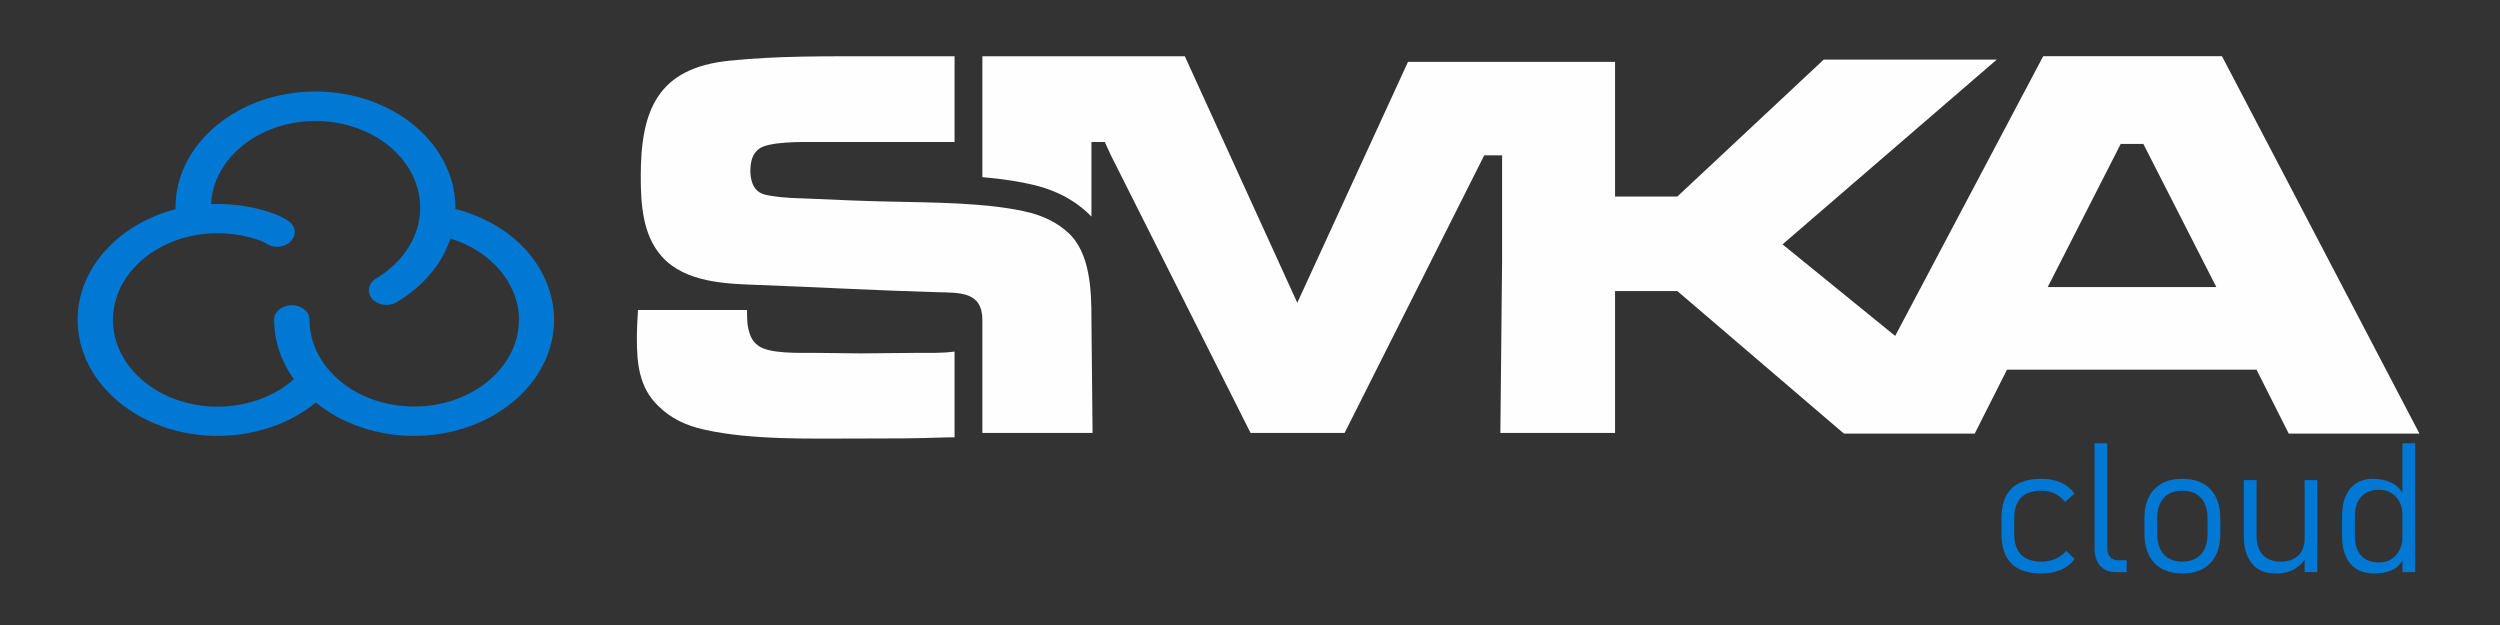 <?xml version="1.0" encoding="UTF-8"?>
<!DOCTYPE svg PUBLIC "-//W3C//DTD SVG 1.1//EN" "http://www.w3.org/Graphics/SVG/1.1/DTD/svg11.dtd">
<!-- Creator: CorelDRAW (Versão OEM) -->
<svg xmlns="http://www.w3.org/2000/svg" xml:space="preserve" width="80mm" height="20mm" version="1.1" style="shape-rendering:geometricPrecision; text-rendering:geometricPrecision; image-rendering:optimizeQuality; fill-rule:evenodd; clip-rule:evenodd"
viewBox="0 0 8000 2000"
 xmlns:xlink="http://www.w3.org/1999/xlink"
 xmlns:xodm="http://www.corel.com/coreldraw/odm/2003"
 xmlns:serif="http://www.serif.com/">
 <rect x="0" y="0" width="8000" height="2000" fill="#333333" stroke="none"/>
 <defs>
  <style type="text/css">
   <![CDATA[
    .fil0 {fill:#FEFEFE;fill-rule:nonzero}
    .fil1 {fill:#0178D4;fill-rule:nonzero}
   ]]>
  </style>
 </defs>
 <g id="Camada_x0020_1">
  <link xmlns="" type="text/css" rel="stylesheet" id="dark-mode-custom-link"/>
  <link xmlns="" type="text/css" rel="stylesheet" id="dark-mode-general-link"/>
  <path class="fil0" d="M3054.62 1124.98c-40.65,5.72 -85.82,4.12 -110.41,4.12 -64.09,0 -126.41,1.77 -190.51,1.77 -51.62,0 -101.48,-1.77 -153.11,-1.77 -39.16,0 -140.65,3.56 -174.49,-23.15 -14.23,-10.68 -21.36,-21.37 -26.71,-37.39 -8.89,-24.92 -8.89,-49.84 -8.89,-76.55l-348.97 0c-1.77,30.26 -3.55,60.52 -3.55,90.78 0,80.13 7.12,156.7 67.65,215.45 40.95,40.95 90.81,64.09 147.77,76.55 151.34,33.84 338.29,28.5 493.2,28.5 92.57,0 185.15,0 277.74,-3.57l30.28 -0.38 0 -274.36z"/>
  <path class="fil0" d="M3054.62 180.13l-141.13 0c-33.39,-0.21 -66.62,-0.04 -99.45,0l-14.05 0c-154.88,0 -313.34,-1.79 -466.46,14.23 -227.9,23.16 -283.09,156.68 -283.09,368.55 0,89.02 5.35,188.73 67.66,258.17 74.78,83.68 206.54,87.25 309.79,90.8 190.51,7.14 381.02,17.82 571.53,23.16 72.99,1.77 144.2,-1.79 144.2,89.02l0 361.42 352.59 0 -3.62 -361.42 0 -5.34c0,-89.02 -3.55,-211.88 -76.57,-275.98 -33.82,-30.26 -71.21,-48.07 -113.94,-60.52 -133.54,-35.63 -329.37,-33.84 -466.46,-37.39 -80.13,-1.79 -160.25,-5.35 -240.38,-8.92 -40.94,-1.77 -83.67,-1.77 -124.62,-8.89 -16.02,-1.79 -33.83,-5.35 -46.28,-16.03 -17.81,-14.24 -23.16,-42.73 -23.16,-64.1 0,-26.7 5.35,-55.18 28.5,-71.2 32.05,-23.16 137.09,-21.37 174.48,-21.37l450.46 0 0 -274.19z"/>
  <path class="fil0" d="M4151.33 968.86l-359.84 -788.73 -647.87 0 0 386.68c63.51,5.51 125.72,14.55 183.36,29.94 55.62,16.19 104.35,40.72 147.99,79.28 6.22,5.52 12.09,11.23 17.62,17.15l0 -238.86 42.69 0 19.62 42.73 446.89 888.43 300.89 0 446.89 -888.43 57.16 0 0 336.06 -5.54 552.37 366.96 0 0 -454.01 199.4 0 530.57 454.01 412.87 0 31.91 -84.23 -638.85 -519.33 685.48 -591.1 -553.72 0 -468.26 437.98 -199.4 0 0 -430.87 -662.51 0 -354.31 770.93z"/>
  <path class="fil0" d="M7323.96 1387.44l418.2 0 -631.82 -1207.52 -572.08 0 -639.06 1207.52 420 0 103.2 -204.57 798.37 0 103.19 204.57zm-231.72 -468.88l-539.5 0 233.55 -458.03 72.41 0 233.54 458.03z"/>
  <path class="fil1" d="M1671.73 788.03c-55.11,-55.87 -129.84,-97.47 -214.55,-119.5l0 -4.35c0,-204.58 -200.49,-371.34 -447.65,-371.34 -247.33,0 -447.9,166.4 -447.9,371.41l0 5.08c-181.06,47.32 -313.26,188.06 -313.26,354.09 0,204.58 200.67,371.41 447.82,371.41 118.58,-0.22 232.17,-38.77 314.62,-106.9 82.26,68.13 195.76,106.75 314.25,106.9 246.7,0 447.91,-166.39 447.91,-371.41 0,-85.52 -36.32,-169.15 -101.24,-235.39zm-346.67 512.88c-184.41,0 -334.59,-124.51 -334.59,-277.57 0.45,-25.21 -24.97,-46.23 -56.57,-46.81 -31.24,0.36 -56.66,21.02 -56.66,45.94 0,0.29 0,0.66 0,0.95 0,69.35 23.34,134.43 63.2,190.01 -61.93,55.73 -150.91,87.77 -244.25,87.91 -184.5,0 -334.78,-124.58 -334.78,-277.56 0,-152.91 150.28,-277.49 334.78,-277.49 39.95,0 78.81,5.94 116.04,16.96 0.46,0 0.82,0.36 1.27,0.36 12.89,3.62 31.05,10.65 36.68,14.57 9.99,7.31 23.16,11.37 36.69,11.37 16.61,0 32.32,-6.08 42.67,-16.45 20.34,-19.64 17.53,-48.92 -6.17,-65.94 -24.7,-17.32 -63.2,-29.14 -72.64,-31.89 -49.21,-14.93 -101.43,-22.54 -154.08,-22.46 -7.18,0 -14.27,0 -21.44,0.36 7.63,-147.85 154.54,-266.05 334.78,-266.05 184.41,0 334.59,124.51 334.59,277.57 0.37,88.85 -51.84,172.77 -140.74,226.25 -25.24,15.37 -31.05,44.14 -13.34,65.08 10.89,12.61 28.6,19.71 46.22,19.71 11.35,0 22.69,-2.75 32.77,-8.69 84.45,-50.52 145.1,-122.34 172.07,-203.79 129.29,39.79 219.1,143.42 219.1,260.53 -0.46,152.62 -150.64,277.13 -335.6,277.13z"/>
  <path class="fil1" d="M6531.99 1835.14c-42.51,0 -74.36,-10.65 -95.57,-31.95 -21.2,-21.21 -31.76,-53.25 -31.76,-95.96l0 -48.51c0,-42.4 10.56,-74.07 31.76,-95.08 21.21,-21.01 53.06,-31.47 95.57,-31.47 24.21,0 45.22,3.97 62.84,11.82 17.72,7.84 32.34,19.56 43.86,35.24l0 0 -30.4 27.02 0 0c-9.98,-12.11 -21.31,-21.21 -33.89,-27.12 -12.59,-6 -26.43,-8.91 -41.54,-8.91 -29.14,0 -50.92,7.27 -65.55,21.99 -14.53,14.62 -21.78,36.79 -21.78,66.51l0 48.51c0,30.02 7.25,52.58 21.78,67.49 14.63,14.91 36.41,22.37 65.55,22.37 16.07,0 30.7,-2.81 43.87,-8.52 13.07,-5.61 24.97,-14.24 35.53,-25.76l0 0 26.43 26.05 0 0c-11.52,15.59 -26.14,27.11 -43.86,34.76 -17.62,7.65 -38.63,11.52 -62.84,11.52zm211.37 -416.73l0 335.01c0,12.49 3,22.18 9.2,29.05 6.09,6.97 14.72,10.36 25.65,10.36l27.21 0 0 38.05 -33.98 0c-21.79,0 -38.73,-6.78 -50.84,-20.43 -12.1,-13.65 -18.1,-32.83 -18.1,-57.61l0 -334.43 40.86 0zm240.23 416.73c-38.64,0 -68.46,-11.23 -89.67,-33.6 -21.2,-22.46 -31.76,-53.93 -31.76,-94.59l0 -47.94c0,-40.27 10.56,-71.54 31.76,-93.62 21.21,-22.18 51.03,-33.22 89.67,-33.22 38.53,0 68.45,11.04 89.65,33.22 21.11,22.08 31.76,53.35 31.76,93.62l0 48.8c0,40.38 -10.65,71.76 -31.76,94.02 -21.2,22.18 -51.12,33.31 -89.65,33.31zm-0.29 -38.05c25.65,0 45.6,-7.75 59.74,-23.33 14.04,-15.59 21.11,-37.67 21.11,-65.95l0 -48.8c0,-28.17 -7.07,-50.05 -21.11,-65.55 -14.14,-15.48 -34.09,-23.24 -59.74,-23.24 -25.57,0 -45.32,7.76 -59.27,23.24 -14.04,15.5 -21,37.38 -21,65.55l0 48.8c0,28.28 6.96,50.36 21,65.95 13.95,15.58 33.7,23.33 59.27,23.33zm391.46 33.79l0 -294.45 40.47 0 0 294.45 -40.47 0zm-153.75 -294.45l0 179.03c0,25.86 6.67,45.99 20.23,60.23 13.55,14.33 32.53,21.4 56.93,21.4 24.31,0 43.18,-6.59 56.55,-19.65 13.36,-13.17 20.04,-31.57 20.04,-55.2l3.97 61.58c-6.49,13.17 -17.72,25.08 -33.79,35.53 -16.07,10.56 -37.09,15.79 -62.94,15.79 -32.54,0 -57.71,-10.45 -75.33,-31.37 -17.72,-20.92 -26.53,-50.35 -26.53,-88.31l0 -179.03 40.87 0zm466.59 294.45l0 -412.47 40.86 0 0 412.47 -40.86 0zm-91.02 4.26c-32.34,0 -57.42,-10.36 -75.23,-31.18 -17.72,-20.82 -26.63,-50.05 -26.63,-87.72l0 -64.1c0,-38.15 8.62,-67.68 25.95,-88.59 17.34,-20.92 41.64,-31.38 73,-31.38 21.22,0 40.48,3.97 57.91,11.91 17.43,7.94 31.37,21.99 42.02,42.02l-6 56.74c0,-12.68 -2.91,-24.79 -8.81,-36.21 -5.81,-11.42 -14.34,-20.82 -25.47,-28.18 -11.23,-7.45 -24.69,-11.13 -40.56,-11.13 -24.6,0 -43.68,7.46 -57.04,22.28 -13.45,14.9 -20.14,35.81 -20.14,62.83l0 63.81c0,26.53 6.69,47.05 20.14,61.77 13.36,14.62 32.44,21.98 57.04,21.98 15.87,0 29.33,-3.77 40.56,-11.42 11.13,-7.56 19.66,-17.23 25.47,-29.05 5.9,-11.81 8.81,-23.92 8.81,-36.41l3.97 61.49c-7.74,18.98 -19.95,32.15 -36.41,39.5 -16.56,7.36 -36.12,11.04 -58.58,11.04z"/>
 </g>
</svg>
